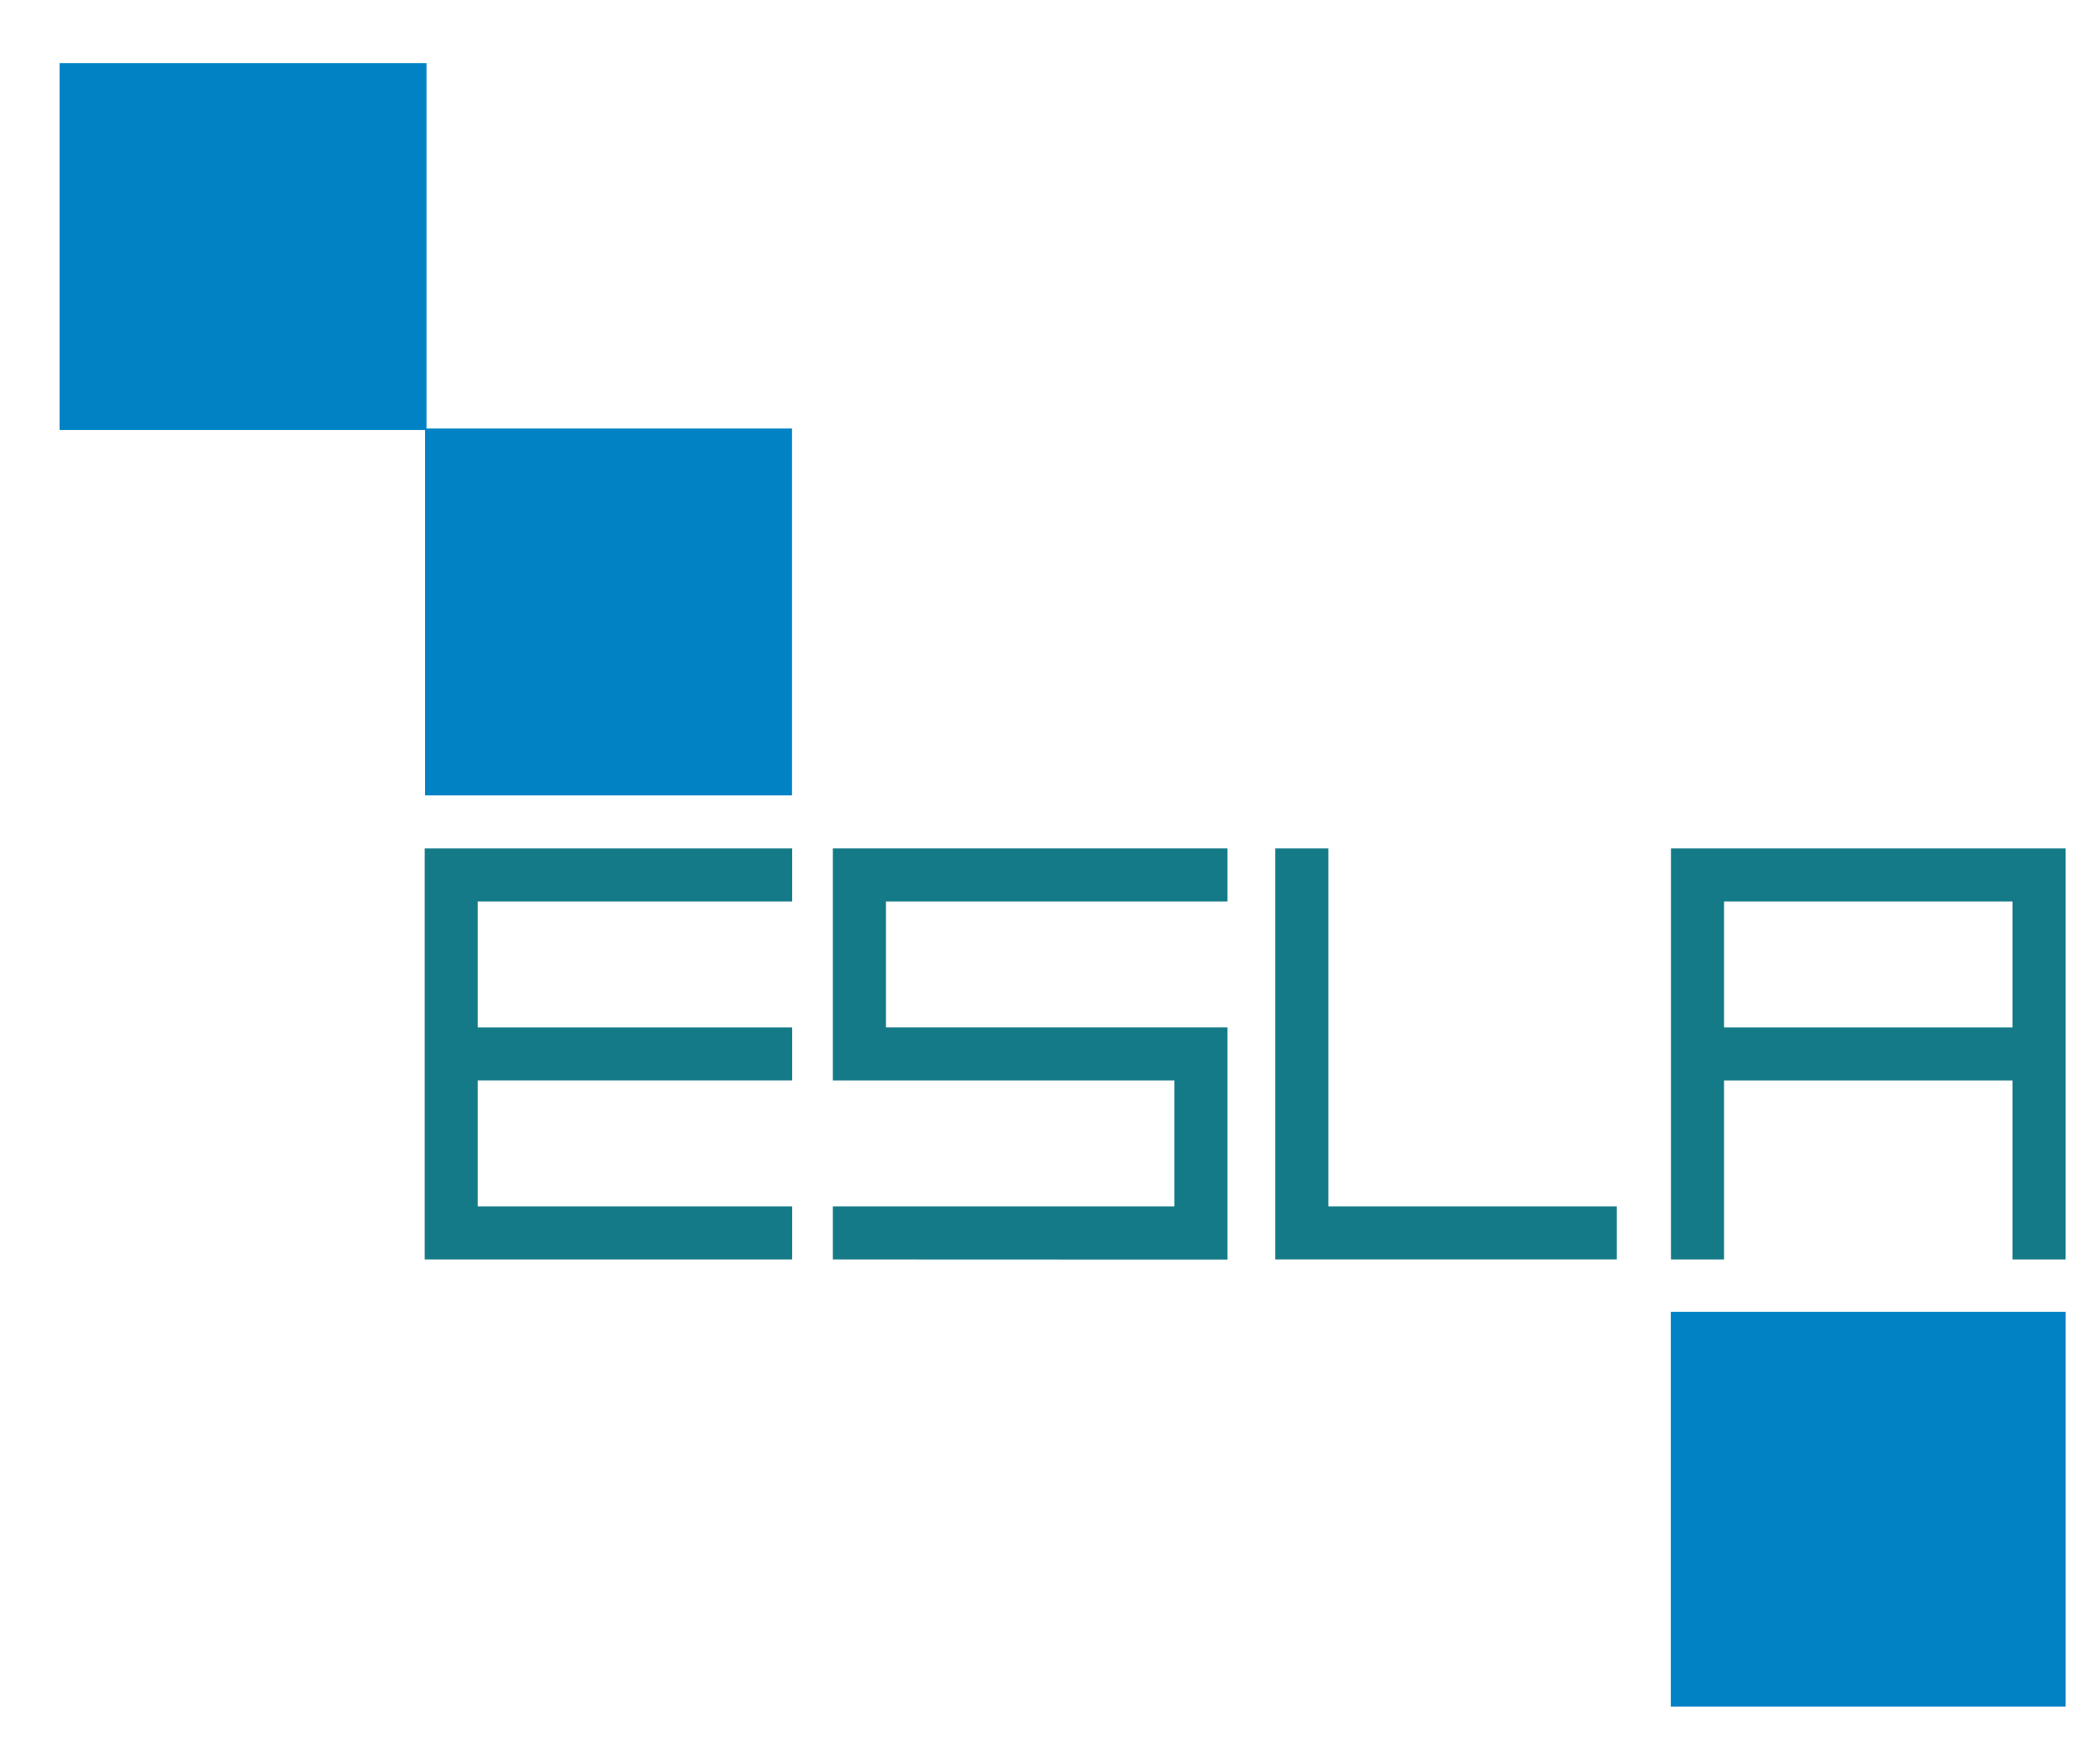 <?xml version="1.0" encoding="UTF-8" standalone="no"?>
<!-- Created with Inkscape (http://www.inkscape.org/) -->
<svg xmlns:inkscape="http://www.inkscape.org/namespaces/inkscape" xmlns:sodipodi="http://sodipodi.sourceforge.net/DTD/sodipodi-0.dtd" xmlns="http://www.w3.org/2000/svg" xmlns:svg="http://www.w3.org/2000/svg" version="1.1" id="svg2" width="126.667" height="105.333" viewBox="0 0 126.667 105.333" sodipodi:docname="LOGO ESLA .ai">
  <defs id="defs6"></defs>
  <g id="g8" inkscape:groupmode="layer" inkscape:label="LOGO ESLA " transform="matrix(1.333,0,0,-1.333,0,105.333)">
    <g id="g10" transform="translate(53.142,22.012)">
      <path d="M 0,0 -15.456,0.006 V 2.408 H 0 V 8.106 H -15.456 V 18.609 H 2.401 V 16.206 H -13.053 V 10.508 H 2.401 V 9.61 0 Z" style="fill:#157a88;fill-opacity:1;fill-rule:nonzero;stroke:none" id="path12"></path>
    </g>
    <g id="g14" transform="translate(60.109,24.42)">
      <path d="M 0,0 H 13.049 V -2.401 H 0 -2.404 V 0 16.201 H 0 Z" style="fill:#157a88;fill-opacity:1;fill-rule:nonzero;stroke:none" id="path16"></path>
    </g>
    <g id="g18" transform="translate(75.611,38.218)">
      <path d="m 0,0 v 2.403 h 15.453 2.402 V 0 -5.698 -8.1 -16.2 h -2.402 v 8.1 H 2.401 v -8.1 H 0 v 8.1 2.402 z M 2.401,-5.698 H 15.453 V 0 H 2.401 Z" style="fill:#157a88;fill-opacity:1;fill-rule:nonzero;stroke:none" id="path20"></path>
    </g>
    <g id="g22" transform="translate(19.217,40.621)">
      <path d="M 0,0 H 16.627 V -2.403 H 2.401 v -5.698 h 14.226 v -2.4 H 2.401 v -5.7 h 14.226 v -2.402 H 2.401 0 v 2.402 5.7 2.4 5.698 z" style="fill:#157a88;fill-opacity:1;fill-rule:nonzero;stroke:none" id="path24"></path>
    </g>
    <path d="M 19.233,43.022 H 35.837 V 59.626 H 19.233 Z" style="fill:#0082c4;fill-opacity:1;fill-rule:nonzero;stroke:none" id="path26"></path>
    <path d="M 2.696,59.559 H 19.3 V 76.162 H 2.696 Z" style="fill:#0082c4;fill-opacity:1;fill-rule:nonzero;stroke:none" id="path28"></path>
    <path d="M 75.604,1.781 H 93.469 V 19.647 H 75.604 Z" style="fill:#0082c4;fill-opacity:1;fill-rule:nonzero;stroke:none" id="path30"></path>
  </g>
</svg>

